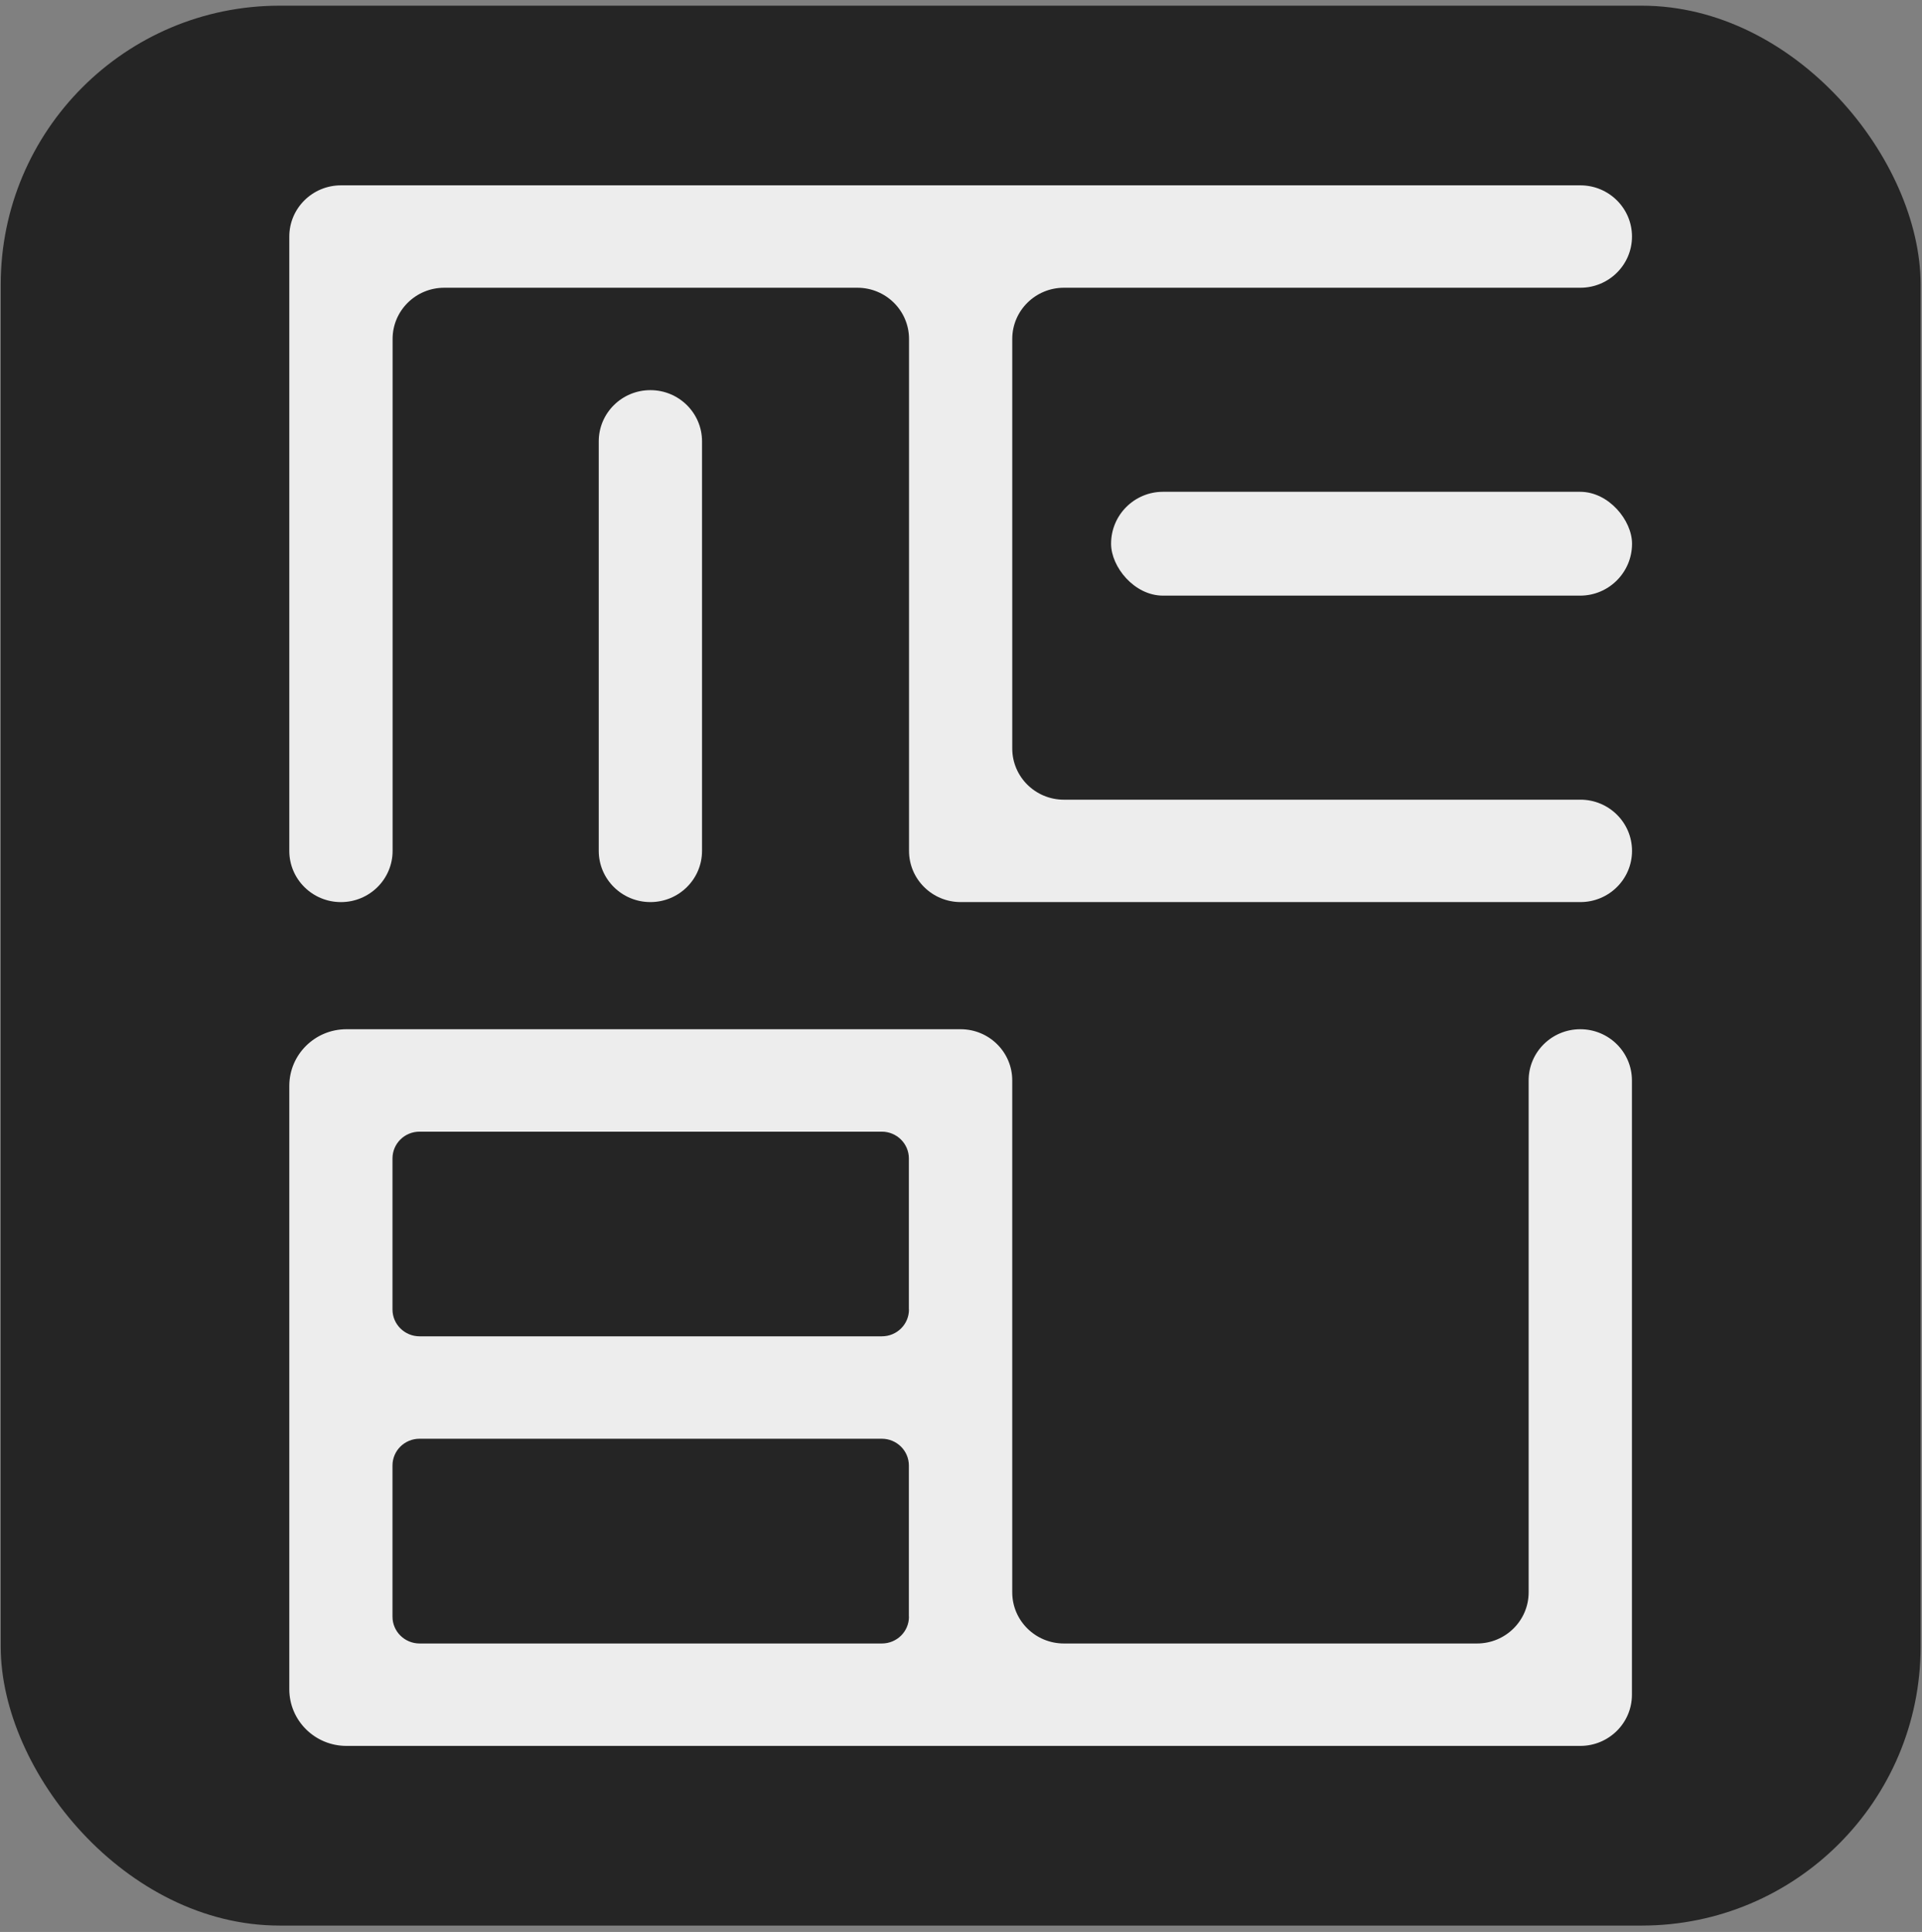 <svg width="193" height="194" viewBox="0 0 193 194" fill="none" xmlns="http://www.w3.org/2000/svg">
<rect x="0" y="0" width="193" height="194" fill="#808080" stroke="none"/>
<rect x="0.073" y="0.571" width="192.787" height="192.787" rx="28" fill="#252525"/>
<path d="M70.495 44.318C70.495 41.479 68.174 39.177 65.31 39.177C62.446 39.177 60.124 41.479 60.124 44.318V85.441C60.124 88.281 62.446 90.583 65.31 90.583C68.174 90.583 70.495 88.281 70.495 85.441V44.318Z" fill="#EDEDED"/>
<rect x="111.571" y="49.384" width="52.312" height="10.427" rx="5.213" fill="#EDEDED"/>
<path d="M158.692 80.302H106.834C103.97 80.302 101.647 78.002 101.647 75.161V34.036C101.647 31.197 103.97 28.894 106.834 28.894H158.692C161.555 28.894 163.878 26.594 163.878 23.753C163.878 20.912 161.557 18.611 158.692 18.611H34.237C31.371 18.613 29.05 20.914 29.05 23.755V85.444C29.05 88.283 31.371 90.585 34.237 90.585C37.1 90.585 39.423 88.285 39.423 85.444V34.036C39.423 31.197 41.744 28.894 44.61 28.894H86.095C88.958 28.894 91.281 31.197 91.281 34.036V85.442C91.281 88.28 93.602 90.583 96.468 90.583H158.696C161.56 90.583 163.882 88.283 163.882 85.442C163.882 82.601 161.562 80.3 158.696 80.3L158.692 80.302Z" fill="#EDEDED"/>
<path d="M158.686 103.351C155.821 103.351 153.501 105.653 153.501 108.489V159.894C153.501 162.731 151.18 165.032 148.315 165.032H106.832C103.967 165.032 101.646 162.731 101.646 159.894V108.489C101.646 105.653 99.326 103.351 96.461 103.351C96.365 103.351 96.279 103.351 96.194 103.351C96.098 103.351 96.003 103.351 95.907 103.351H34.79C31.619 103.351 29.05 105.901 29.05 109.043V169.625C29.05 172.767 31.619 175.317 34.79 175.317H95.907C96.003 175.317 96.098 175.317 96.194 175.317C96.289 175.317 96.375 175.317 96.461 175.317H158.686C161.551 175.317 163.872 173.016 163.872 170.179V108.489C163.872 105.653 161.551 103.351 158.686 103.351ZM91.275 162.339C91.275 163.829 90.063 165.032 88.554 165.032H42.133C40.634 165.032 39.412 163.829 39.412 162.339V147.165C39.412 145.675 40.624 144.472 42.133 144.472H88.544C90.044 144.472 91.266 145.675 91.266 147.165V162.339H91.275ZM91.275 131.494C91.275 132.984 90.063 134.187 88.554 134.187H42.133C40.634 134.187 39.412 132.984 39.412 131.494V116.329C39.412 114.839 40.624 113.636 42.133 113.636H88.544C90.044 113.636 91.266 114.839 91.266 116.329V131.503L91.275 131.494Z" fill="#EDEDED"/>
</svg>
